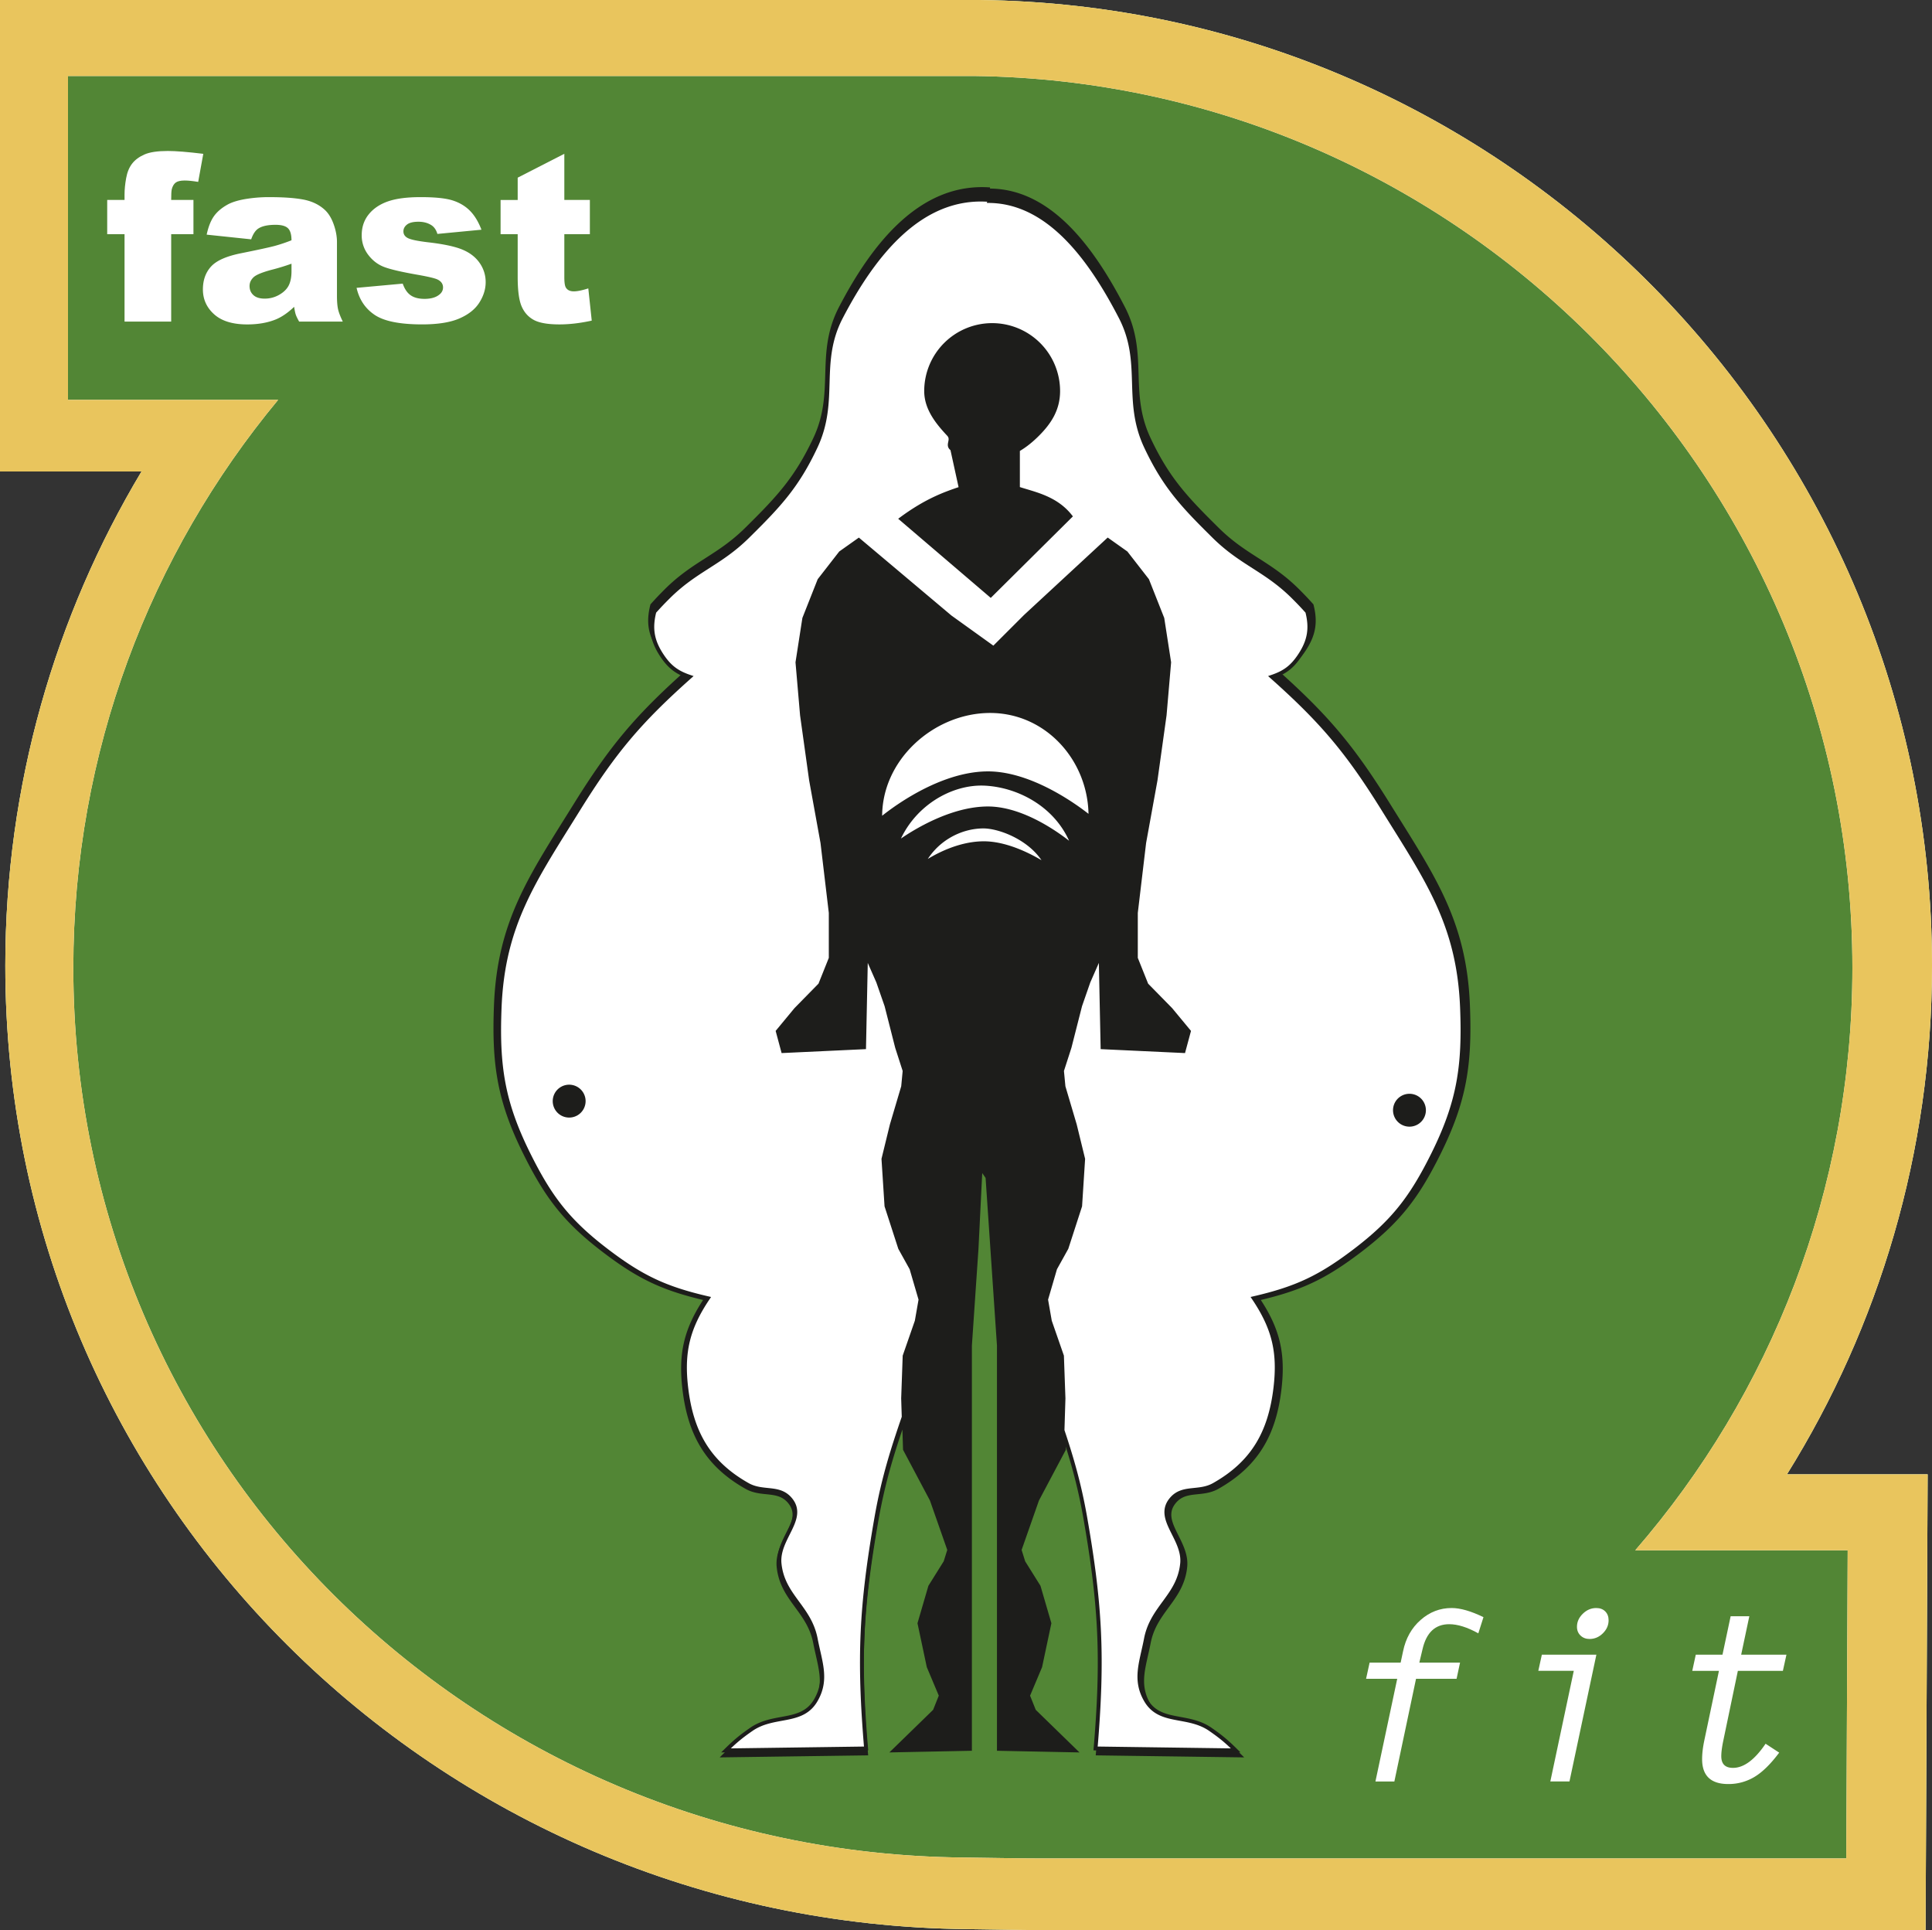 <svg xmlns="http://www.w3.org/2000/svg" width="200" height="199.771"><rect width="100%" height="100%" fill="#333333" stroke="none"/><path fill="#528635" d="M199.548 152.597l-.213 47.174h-90.97c-2.753 0-5.23-.068-8.165-.098C45.25 199.132.55 155.094.55 99.948c0-18.69 5.147-36.19 14.098-51.146H0V0h101.42C155.975.634 200 45.294 200 99.948c0 19.321-5.499 37.368-15.015 52.648h14.563v.001z"/><path fill-rule="evenodd" clip-rule="evenodd" fill="#FFF" d="M199.548 152.597l-.213 47.174h-90.97c-2.753 0-5.23-.068-8.165-.098C45.25 199.132.55 155.094.55 99.948c0-18.69 5.147-36.19 14.098-51.146H0V0h101.42C155.975.634 200 45.294 200 99.948c0 19.321-5.499 37.368-15.015 52.648h14.563v.001zm-30.267 7.864h21.991l-.146 31.892h-83.363c-2.728 0-5.183-.067-8.089-.096-50.858-.502-92.084-41.228-92.084-92.085 0-22.35 7.961-42.839 21.203-58.787H7.04V7.864h93.735c50.348.585 90.984 41.817 90.984 92.308.001 23.057-8.475 44.136-22.478 60.289z"/><path fill-rule="evenodd" clip-rule="evenodd" fill="#E9C55D" d="M199.548 152.597l-.213 47.174h-90.97c-2.753 0-5.23-.068-8.165-.098C45.25 199.132.55 155.094.55 99.948c0-18.69 5.147-36.19 14.098-51.146H0V0h101.42C155.975.634 200 45.294 200 99.948c0 19.321-5.499 37.368-15.015 52.648h14.563v.001zm-30.267 7.864h21.991l-.146 31.892h-83.363c-2.728 0-5.183-.067-8.089-.096-50.858-.502-92.084-41.228-92.084-92.085 0-22.35 7.961-42.839 21.203-58.787H7.04V7.864h93.735c50.348.585 90.984 41.817 90.984 92.308.001 23.057-8.475 44.136-22.478 60.289z"/><path fill="#FFF" d="M17.721 20.696h2.305v3.542h-2.305v9.049h-4.828v-9.049h-1.795v-3.542h1.795v-.567c0-.512.055-1.075.166-1.69.11-.614.317-1.117.621-1.506.304-.391.729-.706 1.277-.946.548-.24 1.351-.361 2.408-.361.844 0 2.07.099 3.679.295l-.527 2.904c-.576-.095-1.042-.142-1.397-.142-.435 0-.747.073-.937.219-.189.146-.324.377-.403.693-.04.173-.059.54-.059 1.101z"/><path fill-rule="evenodd" clip-rule="evenodd" fill="#FFF" d="M26.003 24.771l-4.609-.485c.174-.808.424-1.443.751-1.906.328-.462.799-.864 1.414-1.205.442-.245 1.049-.435 1.822-.569a14.697 14.697 0 0 1 2.508-.202c1.444 0 2.603.082 3.479.244s1.605.5 2.189 1.014c.41.356.733.86.97 1.513.237.653.355 1.275.355 1.868v5.563c0 .593.038 1.058.112 1.394.075.336.239.765.492 1.287h-4.518c-.181-.322-.299-.567-.354-.736s-.111-.434-.166-.794c-.632.606-1.26 1.04-1.884 1.3-.853.347-1.844.521-2.974.521-1.5 0-2.64-.348-3.418-1.045s-1.167-1.556-1.167-2.578c0-.958.28-1.747.841-2.365.562-.618 1.596-1.077 3.104-1.378 1.809-.364 2.982-.62 3.519-.767a16.042 16.042 0 0 0 1.706-.576c0-.593-.122-1.008-.366-1.245s-.674-.355-1.289-.355c-.788 0-1.379.127-1.773.382-.306.197-.555.571-.744 1.12zm4.173 2.523c-.664.239-1.356.451-2.077.634-.98.263-1.601.522-1.862.778-.269.264-.403.562-.403.898 0 .383.132.696.397.939s.655.365 1.169.365c.538 0 1.038-.131 1.5-.395.462-.263.791-.584.985-.963.193-.379.291-.872.291-1.478v-.778z"/><path fill="#FFF" d="M36.912 29.793l4.779-.437c.197.565.474.969.83 1.212.355.243.83.365 1.422.365.648 0 1.15-.138 1.505-.415.277-.206.415-.463.415-.771 0-.348-.182-.616-.545-.806-.261-.135-.952-.3-2.072-.499-1.673-.292-2.835-.563-3.487-.812-.651-.25-1.2-.67-1.646-1.263a3.285 3.285 0 0 1-.669-2.027c0-.83.24-1.545.721-2.146s1.144-1.05 1.987-1.346c.844-.297 1.976-.445 3.395-.445 1.499 0 2.604.115 3.318.345.714.229 1.309.586 1.786 1.068.478.483.874 1.136 1.189 1.959l-4.561.437c-.118-.401-.314-.696-.59-.885-.377-.251-.834-.377-1.369-.377-.543 0-.938.097-1.187.291-.248.193-.372.429-.372.706 0 .309.156.541.469.699.313.159.998.301 2.056.428 1.602.182 2.794.434 3.575.758.782.324 1.379.787 1.793 1.388a3.41 3.41 0 0 1 .622 1.98c0 .727-.219 1.435-.657 2.123-.438.688-1.129 1.235-2.072 1.642-.944.408-2.228.611-3.854.611-2.297 0-3.933-.328-4.907-.984s-1.598-1.589-1.874-2.799zM58.419 15.917v4.779h2.644v3.542h-2.644v4.454c0 .535.051.89.154 1.063.158.269.435.402.831.402.356 0 .855-.102 1.497-.307l.356 3.335c-1.193.262-2.307.392-3.342.392-1.2 0-2.085-.154-2.653-.461-.569-.308-.99-.775-1.262-1.403s-.409-1.643-.409-3.048v-4.427H51.82v-3.542h1.771v-2.307l4.828-2.472z"/><path fill="#1D1D1B" stroke="#1D1D1B" stroke-width=".403" stroke-miterlimit="3.864" d="M102.292 19.72c6.235-.073 10.677 5.754 13.978 12.15 2.465 4.781.359 8.668 2.646 13.537 1.951 4.153 3.844 6.152 7.108 9.377 2.904 2.868 5.43 3.468 8.319 6.351.576.577.895.911 1.44 1.517.44 1.738.223 3.035-.762 4.535-.796 1.212-1.567 1.81-2.941 2.275 5.265 4.689 7.919 7.843 11.64 13.831 4.59 7.387 7.892 12.031 8.242 20.722.245 6.097-.31 9.887-3.025 15.351-2.267 4.562-4.185 7.052-8.242 10.133-3.604 2.736-6.097 3.905-10.506 4.922 2.098 3.12 2.706 5.639 2.264 9.371-.551 4.648-2.353 7.835-6.429 10.134-1.601.902-3.288.1-4.461 1.513-1.7 2.047 1.405 4.082 1.134 6.73-.345 3.385-3.141 4.521-3.781 7.864-.473 2.462-1.267 4.265 0 6.429 1.455 2.482 4.366 1.384 6.729 3.025 1.104.767 1.696 1.257 2.654 2.2l-14.651-.201c.789-9.397.544-14.868-1.084-24.157-.629-3.587-1.466-6.379-2.374-9.092l-.055 1.767-2.77 5.223-1.82 5.192.395 1.266 1.583 2.533 1.108 3.798-.95 4.479-1.267 3.008.633 1.583 4.194 4.083-7.835-.158v-41.737l-.68-10.02-.502-7.404a18.114 18.114 0 0 0-.561-.798l-.179.245-.395 7.957-.681 10.02v41.737l-7.834.158 4.194-4.083.633-1.583-1.266-3.008-.95-4.479 1.108-3.798 1.583-2.533.396-1.266-1.82-5.192-2.77-5.223-.098-3.16c-1.088 3.172-2.111 6.282-2.848 10.485-1.628 9.289-1.874 14.76-1.084 24.157l-14.651.201c.958-.943 1.549-1.434 2.653-2.2 2.364-1.642 5.276-.543 6.73-3.025 1.266-2.164.472-3.967 0-6.429-.642-3.343-3.437-4.479-3.782-7.864-.271-2.648 2.835-4.684 1.135-6.73-1.174-1.413-2.861-.61-4.461-1.513-4.077-2.299-5.877-5.485-6.428-10.134-.443-3.732.166-6.251 2.263-9.371-4.409-1.017-6.902-2.186-10.505-4.922-4.057-3.081-5.976-5.57-8.242-10.133-2.715-5.464-3.271-9.254-3.026-15.351.351-8.69 3.652-13.335 8.243-20.722 3.721-5.988 6.375-9.142 11.64-13.831-1.374-.465-2.146-1.063-2.942-2.275-.984-1.5-1.202-2.796-.762-4.535.546-.606.863-.94 1.44-1.517 2.89-2.883 5.416-3.483 8.319-6.351 3.266-3.225 5.157-5.224 7.109-9.377 2.287-4.868.163-8.765 2.647-13.537 3.526-6.777 8.396-12.673 15.257-12.282l.003.132z"/><path fill="#FFF" d="M102.17 20.803c6.173-.072 10.572 5.698 13.839 12.031 2.441 4.733.355 8.583 2.62 13.403 1.933 4.112 3.806 6.091 7.038 9.284 2.875 2.841 5.376 3.435 8.237 6.29.571.57.885.901 1.426 1.501.436 1.721.22 3.005-.753 4.489-.788 1.201-1.553 1.792-2.913 2.253 5.213 4.643 7.84 7.766 11.525 13.694 4.544 7.313 7.812 11.912 8.16 20.517.243 6.037-.308 9.789-2.996 15.199-2.244 4.517-4.143 6.983-8.16 10.033-3.568 2.709-6.037 3.866-10.402 4.873 2.077 3.09 2.68 5.582 2.241 9.278-.546 4.603-2.328 7.758-6.365 10.034-1.584.893-3.254.099-4.417 1.497-1.685 2.026 1.391 4.042 1.123 6.663-.343 3.352-3.108 4.478-3.744 7.786-.468 2.438-1.254 4.223 0 6.366 1.439 2.458 4.322 1.37 6.663 2.995 1.094.759 1.68 1.244 2.627 2.18l-14.505-.2c.781-9.306.538-14.721-1.074-23.918-.622-3.552-1.451-6.315-2.35-9.002l.102-3.312-.157-4.388-1.253-3.605-.392-2.24.939-3.213 1.175-2.115 1.412-4.356.312-4.859-.861-3.526-1.175-3.965-.157-1.646.784-2.429 1.098-4.31.861-2.476.862-1.959.392-1.097.205 9.842 8.383.392.55-2.038-1.882-2.272-2.507-2.555-1.098-2.742v-4.702l.862-7.256 1.176-6.472.941-6.739.469-5.454-.705-4.545-1.567-3.964-2.194-2.821-1.879-1.332-8.544 7.906-3.288 3.287-4.485-3.221-9.47-7.972-1.88 1.332-2.194 2.821-1.567 3.964-.705 4.545.47 5.454.94 6.739 1.175 6.472.862 7.256v4.702l-1.097 2.742-2.507 2.555-1.88 2.272.548 2.038 8.384-.392.204-9.842.392 1.097.862 1.959.862 2.476 1.097 4.31.783 2.429-.156 1.646-1.176 3.965-.862 3.526.313 4.859 1.411 4.356 1.175 2.115.94 3.213-.392 2.24-1.254 3.605-.156 4.388.06 1.933c-1.078 3.141-2.09 6.221-2.82 10.382-1.612 9.197-1.855 14.612-1.074 23.918l-14.505.2c.948-.936 1.534-1.421 2.627-2.18 2.341-1.625 5.224-.537 6.663-2.995 1.254-2.144.468-3.928 0-6.366-.634-3.309-3.402-4.435-3.744-7.786-.268-2.621 2.807-4.637 1.123-6.663-1.162-1.398-2.833-.604-4.417-1.497-4.037-2.276-5.82-5.432-6.365-10.034-.438-3.696.164-6.188 2.24-9.278-4.365-1.007-6.834-2.164-10.401-4.873-4.017-3.05-5.917-5.516-8.161-10.033-2.688-5.41-3.239-9.162-2.996-15.199.348-8.604 3.617-13.203 8.161-20.517 3.685-5.929 6.312-9.052 11.525-13.694-1.36-.461-2.125-1.052-2.913-2.253-.975-1.484-1.19-2.768-.754-4.489.541-.6.855-.931 1.426-1.501 2.861-2.855 5.362-3.449 8.238-6.29 3.232-3.192 5.105-5.172 7.037-9.284 2.265-4.82.163-8.679 2.621-13.403 3.492-6.709 8.314-12.548 15.107-12.16l.001.128zm3.205 25.754c.757-.43 1.438-1 2.038-1.6 1.235-1.237 2.125-2.593 2.125-4.479a6.83 6.83 0 0 0-6.831-6.831 6.83 6.83 0 0 0-6.831 6.831c0 1.809 1.174 3.257 2.321 4.479.547.582-.243 1.107.376 1.512l.894 4.085c-1.663.559-3.561 1.232-6.163 3.15l9.249 7.906 8.244-8.18c-1.545-1.956-3.84-2.339-5.422-2.871v-4.002zm39.032 68.354a1.5 1.5 0 1 0 3 0 1.5 1.5 0 0 0-3 0zm-86.987-.941a1.5 1.5 0 1 0 3 0 1.5 1.5 0 0 0-3 0zm33.704-29.116c-.223-6.238 5.419-11.262 11.375-11.262 5.954 0 10.49 5.147 10.385 11.065 0 0-5.536-4.702-10.758-4.614-5.549.094-11.002 4.811-11.002 4.811zm1.671 2.523c1.562-4.052 5.604-6.456 9.208-6.259 3.634.199 7.699 2.412 9.145 6.554 0 0-4.542-4.035-8.947-3.998-4.682.04-9.406 3.703-9.406 3.703zm2.655 2.163c1.302-2.624 3.933-3.998 6.357-3.998 1.77 0 5.283 1.366 6.587 4.096 0 0-3.404-2.38-6.587-2.36-3.381.022-6.357 2.262-6.357 2.262z"/><path fill="none" stroke="#1D1D1B" stroke-width=".403" stroke-miterlimit="3.864" d="M102.17 20.803c6.173-.072 10.572 5.698 13.839 12.031 2.441 4.733.355 8.583 2.62 13.403 1.933 4.112 3.806 6.091 7.038 9.284 2.875 2.841 5.376 3.435 8.237 6.29.571.57.885.901 1.426 1.501.436 1.721.22 3.005-.753 4.489-.788 1.201-1.553 1.792-2.913 2.253 5.213 4.643 7.84 7.766 11.525 13.694 4.544 7.313 7.812 11.912 8.16 20.517.243 6.037-.308 9.789-2.996 15.199-2.244 4.517-4.143 6.983-8.16 10.033-3.568 2.709-6.037 3.866-10.402 4.873 2.077 3.09 2.68 5.582 2.241 9.278-.546 4.603-2.328 7.758-6.365 10.034-1.584.893-3.254.099-4.417 1.497-1.685 2.026 1.391 4.042 1.123 6.663-.343 3.352-3.108 4.478-3.744 7.786-.468 2.438-1.254 4.223 0 6.366 1.439 2.458 4.322 1.37 6.663 2.995 1.094.759 1.68 1.244 2.627 2.18l-14.505-.2c.781-9.306.538-14.721-1.074-23.918-.622-3.552-1.451-6.315-2.35-9.002l.102-3.312-.157-4.388-1.253-3.605-.392-2.24.939-3.213 1.175-2.115 1.412-4.356.312-4.859-.861-3.526-1.175-3.965-.157-1.646.784-2.429 1.098-4.31.861-2.476.862-1.959.392-1.097.205 9.842 8.383.392.55-2.038-1.882-2.272-2.507-2.555-1.098-2.742v-4.702l.862-7.256 1.176-6.472.941-6.739.469-5.454-.705-4.545-1.567-3.964-2.194-2.821-1.879-1.332-8.544 7.906-3.288 3.287-4.485-3.221-9.47-7.972-1.88 1.332-2.194 2.821-1.567 3.964-.705 4.545.47 5.454.94 6.739 1.175 6.472.862 7.256v4.702l-1.097 2.742-2.507 2.555-1.88 2.272.548 2.038 8.384-.392.204-9.842.392 1.097.862 1.959.862 2.476 1.097 4.31.783 2.429-.156 1.646-1.176 3.965-.862 3.526.313 4.859 1.411 4.356 1.175 2.115.94 3.213-.392 2.24-1.254 3.605-.156 4.388.06 1.933c-1.078 3.141-2.09 6.221-2.82 10.382-1.612 9.197-1.855 14.612-1.074 23.918l-14.505.2c.948-.936 1.534-1.421 2.627-2.18 2.341-1.625 5.224-.537 6.663-2.995 1.254-2.144.468-3.928 0-6.366-.634-3.309-3.402-4.435-3.744-7.786-.268-2.621 2.807-4.637 1.123-6.663-1.162-1.398-2.833-.604-4.417-1.497-4.037-2.276-5.82-5.432-6.365-10.034-.438-3.696.164-6.188 2.24-9.278-4.365-1.007-6.834-2.164-10.401-4.873-4.017-3.05-5.917-5.516-8.161-10.033-2.688-5.41-3.239-9.162-2.996-15.199.348-8.604 3.617-13.203 8.161-20.517 3.685-5.929 6.312-9.052 11.525-13.694-1.36-.461-2.125-1.052-2.913-2.253-.975-1.484-1.19-2.768-.754-4.489.541-.6.855-.931 1.426-1.501 2.861-2.855 5.362-3.449 8.238-6.29 3.232-3.192 5.105-5.172 7.037-9.284 2.265-4.82.163-8.679 2.621-13.403 3.492-6.709 8.314-12.548 15.107-12.16l.001.128zm3.205 25.754c.757-.43 1.438-1 2.038-1.6 1.235-1.237 2.125-2.593 2.125-4.479a6.83 6.83 0 0 0-6.831-6.831 6.83 6.83 0 0 0-6.831 6.831c0 1.809 1.174 3.257 2.321 4.479.547.582-.243 1.107.376 1.512l.894 4.085c-1.663.559-3.561 1.232-6.163 3.15l9.249 7.906 8.244-8.18c-1.545-1.956-3.84-2.339-5.422-2.871v-4.002zm39.032 68.354a1.5 1.5 0 1 0 3 0 1.5 1.5 0 0 0-3 0zm-86.987-.941a1.5 1.5 0 1 0 3 0 1.5 1.5 0 0 0-3 0zm33.704-29.116c-.223-6.238 5.419-11.262 11.375-11.262 5.954 0 10.49 5.147 10.385 11.065 0 0-5.536-4.702-10.758-4.614-5.549.094-11.002 4.811-11.002 4.811zm1.671 2.523c1.562-4.052 5.604-6.456 9.208-6.259 3.634.199 7.699 2.412 9.145 6.554 0 0-4.542-4.035-8.947-3.998-4.682.04-9.406 3.703-9.406 3.703zm2.655 2.163c1.302-2.624 3.933-3.998 6.357-3.998 1.77 0 5.283 1.366 6.587 4.096 0 0-3.404-2.38-6.587-2.36-3.381.022-6.357 2.262-6.357 2.262z"/><path fill="#FFF" d="M144.994 172.086l.25-1.171c.275-1.34.882-2.422 1.819-3.246.937-.823 2.006-1.235 3.209-1.235.9 0 1.999.315 3.296.946l-.533 1.674c-1.138-.631-2.142-.945-3.013-.945-1.446 0-2.367.863-2.763 2.592l-.331 1.386 4.215.001-.358 1.674h-4.198l-2.242 10.625h-1.96l2.255-10.625-3.224-.001.366-1.674h3.212v-.001z"/><path fill-rule="evenodd" clip-rule="evenodd" fill="#FFF" d="M162.471 184.386h-1.982l2.428-11.45h-3.672l.367-1.674h5.645l-2.786 13.124zm2.77-17.951c.388 0 .698.116.932.348.232.233.349.538.349.917 0 .511-.196.962-.593 1.352-.395.391-.854.586-1.377.586-.38 0-.69-.119-.937-.355-.245-.235-.368-.539-.368-.909 0-.504.201-.954.604-1.347.405-.395.868-.592 1.39-.592z"/><path fill="#FFF" d="M181.09 167.283l-.844 3.979h4.687l-.369 1.674h-4.661l-1.529 7.331c-.124.616-.187 1.117-.187 1.504 0 .806.403 1.208 1.209 1.208 1.122 0 2.246-.832 3.376-2.499l1.41.922c-.884 1.183-1.738 2.02-2.562 2.513a5.19 5.19 0 0 1-2.707.738c-1.808 0-2.711-.86-2.711-2.58 0-.584.08-1.242.237-1.977l1.506-7.16h-2.762l.363-1.674h2.766l.844-3.979h1.934z"/></svg>